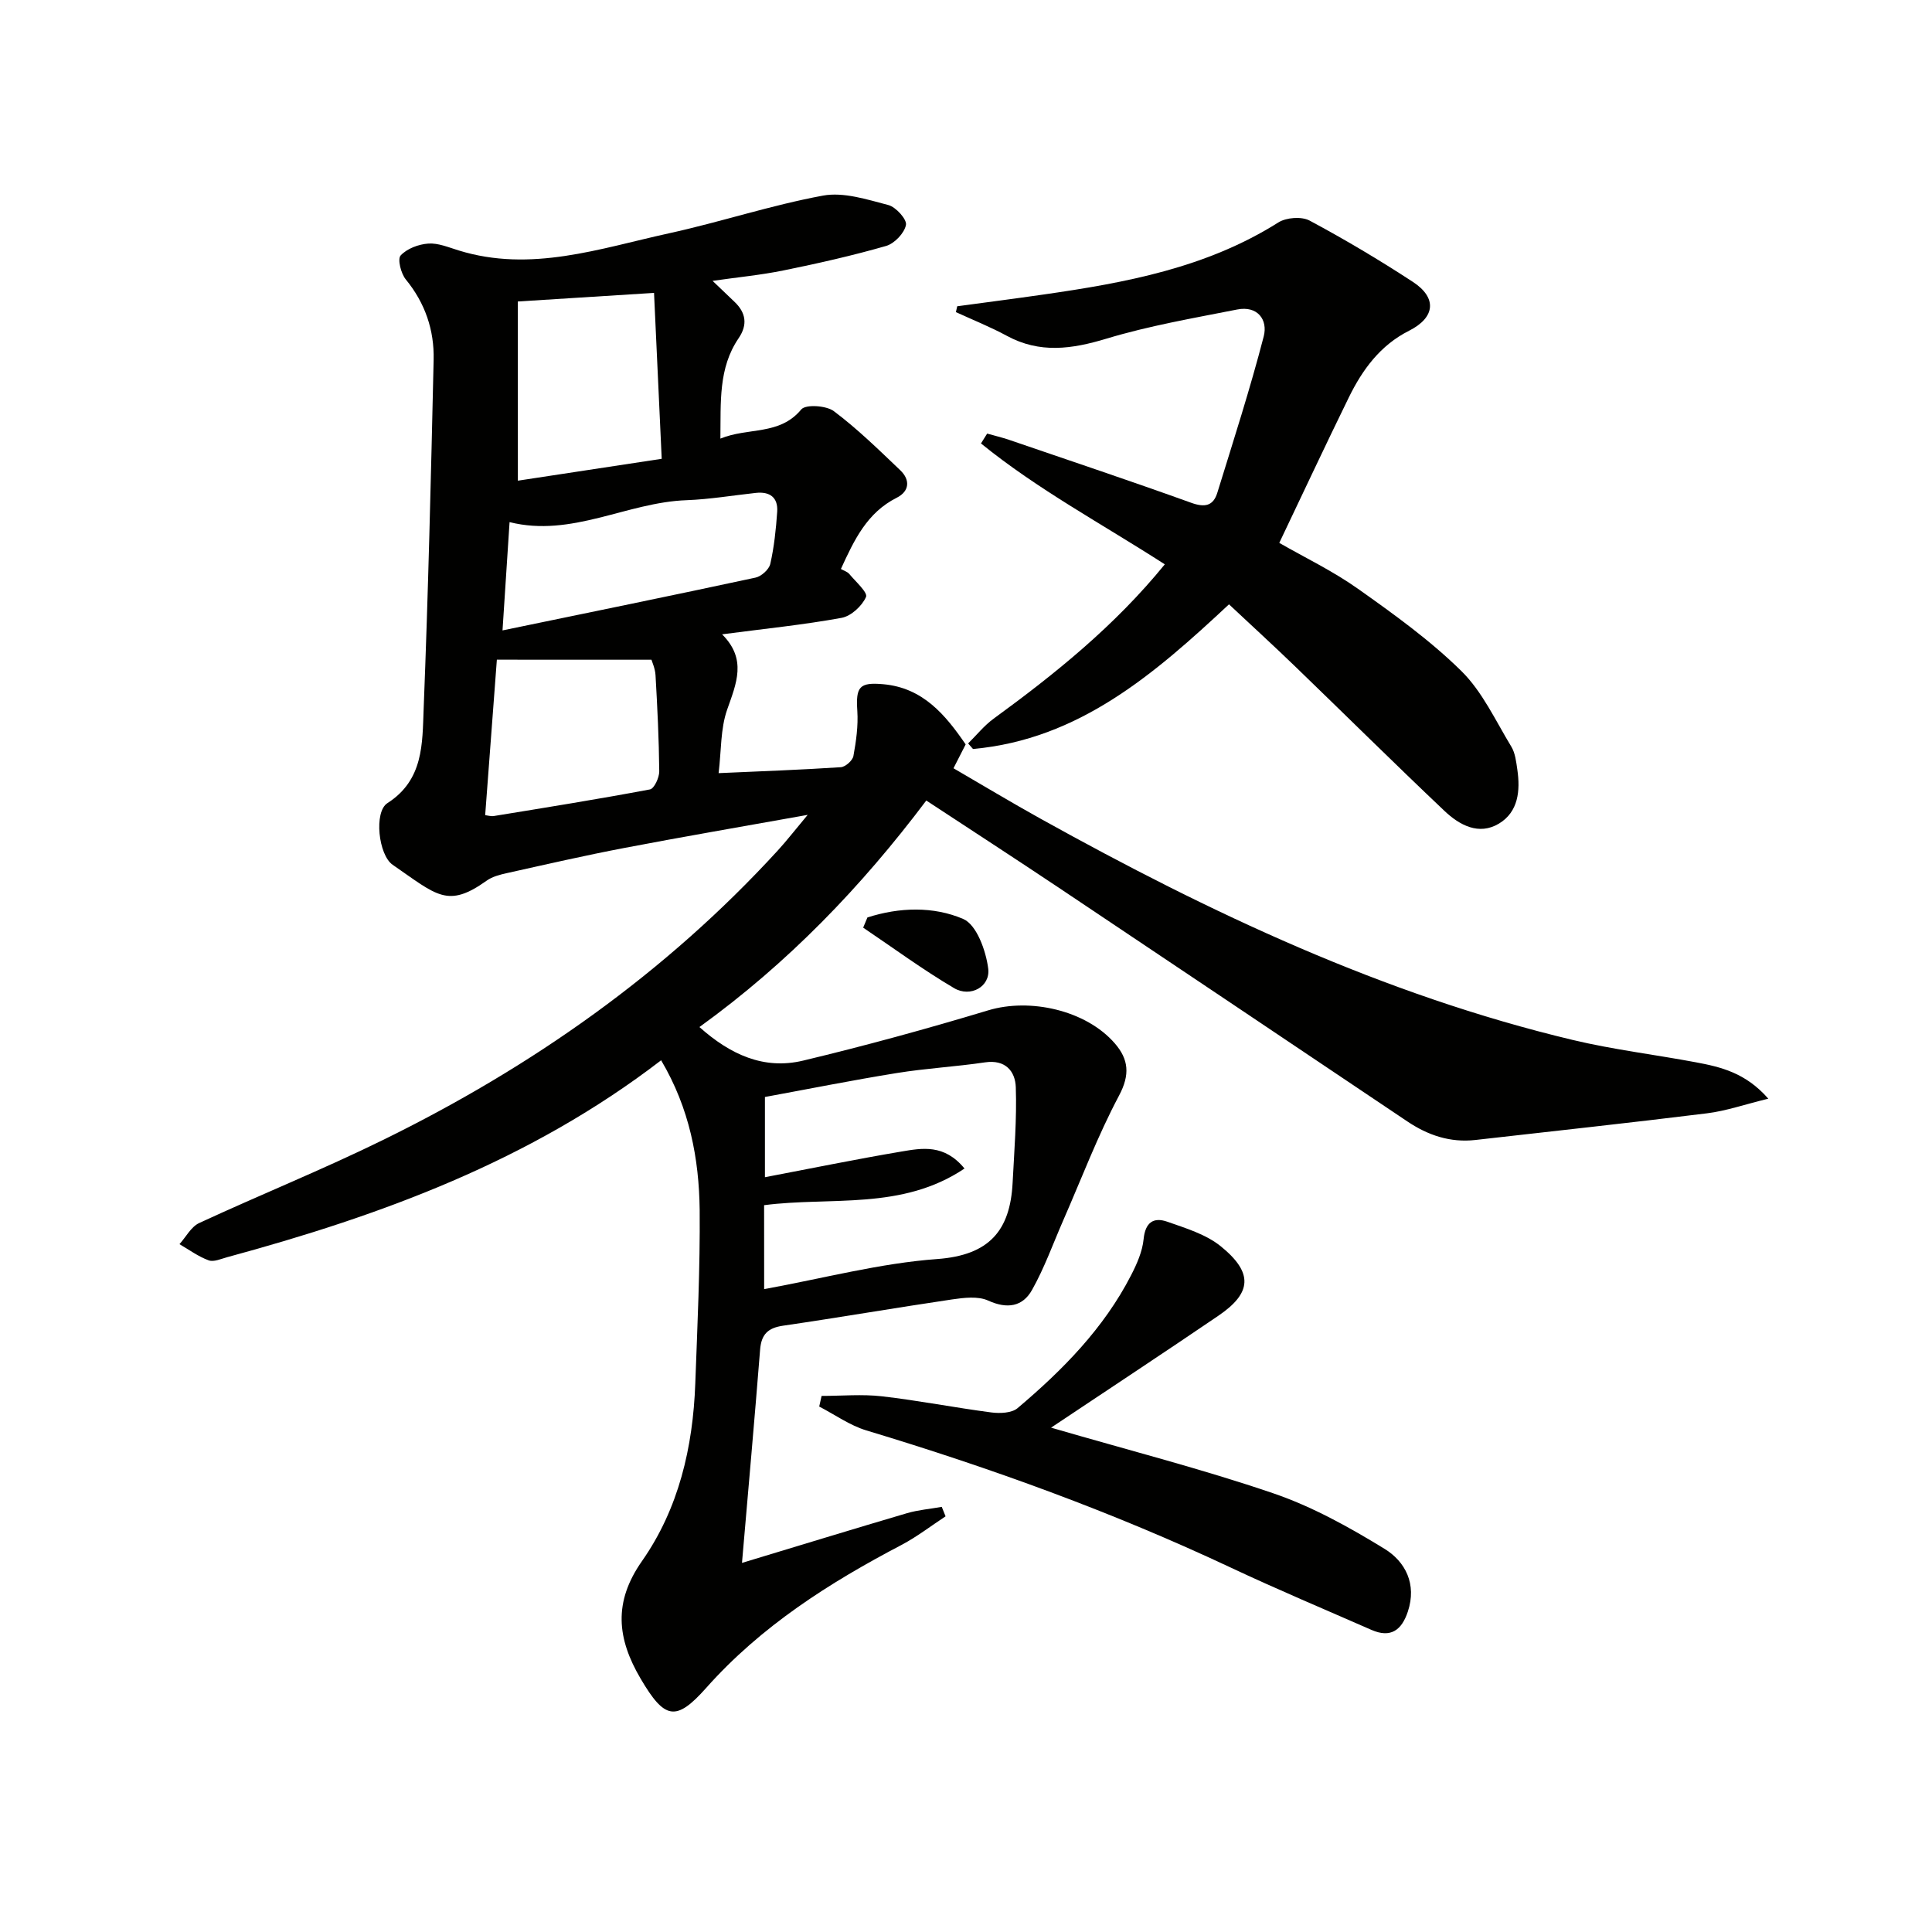 <svg enable-background="new 0 0 400 400" viewBox="0 0 400 400" xmlns="http://www.w3.org/2000/svg"><g fill="#010100"><path d="m136.88 219.52c-27.17 20.87-57.94 32.11-89.85 40.77-1.27.34-2.77 1.04-3.83.65-2.14-.78-4.04-2.19-6.04-3.35 1.34-1.49 2.4-3.59 4.07-4.37 12.65-5.86 25.61-11.08 38.11-17.22 30.75-15.09 58.41-34.49 81.65-59.87 1.87-2.04 3.57-4.24 6.23-7.42-13.57 2.43-25.79 4.52-37.96 6.85-8.14 1.55-16.23 3.41-24.32 5.21-1.45.32-3.01.72-4.18 1.56-8.1 5.77-10.27 3.06-19.47-3.29-2.94-2.03-3.91-10.95-1.08-12.76 7.51-4.8 7.22-12.36 7.5-19.45.95-24.1 1.52-48.23 2.07-72.35.14-6.14-1.76-11.73-5.76-16.62-1.01-1.23-1.76-4.22-1.07-4.97 1.31-1.42 3.7-2.32 5.72-2.46 2.04-.15 4.2.78 6.26 1.41 15 4.65 29.25-.4 43.59-3.54 10.68-2.34 21.12-5.82 31.86-7.8 4.27-.79 9.12.8 13.54 1.95 1.57.41 3.87 2.97 3.65 4.12-.33 1.7-2.38 3.85-4.11 4.35-6.99 2.01-14.12 3.62-21.25 5.07-4.69.96-9.49 1.41-14.68 2.16 1.72 1.65 3.11 2.99 4.51 4.31 2.42 2.28 2.78 4.78.88 7.57-4.21 6.19-3.67 13.2-3.77 20.78 5.77-2.38 12.24-.6 16.74-6.04.9-1.09 5.17-.82 6.74.35 4.9 3.67 9.31 8 13.76 12.24 2.1 2 1.91 4.36-.73 5.69-6.15 3.09-8.81 8.74-11.56 14.75.67.38 1.35.58 1.72 1.02 1.31 1.58 3.88 3.85 3.48 4.77-.82 1.87-3.09 3.97-5.06 4.33-7.82 1.43-15.76 2.23-24.74 3.41 5.19 5.17 2.95 10.17 1.05 15.59-1.39 3.95-1.2 8.45-1.77 13.15 8.86-.39 17.09-.69 25.3-1.23.95-.06 2.44-1.38 2.61-2.31.56-3.06 1.01-6.24.81-9.33-.33-4.99.39-5.99 5.38-5.54 8.19.74 12.83 6.3 17.05 12.46-.77 1.51-1.5 2.94-2.52 4.94 6.11 3.55 12.04 7.12 18.09 10.48 34.97 19.42 70.97 36.43 110.11 45.77 8.38 2 16.99 3.03 25.47 4.62 5.18.97 10.32 2.16 15.03 7.54-4.88 1.19-8.74 2.54-12.7 3.03-15.96 1.98-31.96 3.7-47.94 5.52-5.22.59-9.83-.97-14.11-3.85-24.03-16.13-48.06-32.27-72.12-48.36-8.98-6-18.04-11.88-27.46-18.07-13.46 17.88-28.62 33.64-46.97 46.9 6.39 5.7 13.34 8.89 21.46 6.95 12.87-3.08 25.66-6.59 38.33-10.41 8.64-2.61 20.24-.04 26.21 6.84 2.86 3.3 3.19 6.46.87 10.82-4.41 8.29-7.75 17.15-11.53 25.78-2.12 4.84-3.9 9.87-6.48 14.45-1.94 3.46-5.12 4-9.08 2.2-2.11-.96-5.05-.59-7.52-.23-11.66 1.72-23.28 3.73-34.94 5.43-3.16.46-4.51 1.8-4.76 4.98-1.14 14.4-2.43 28.78-3.75 44.13 11.78-3.56 22.95-6.99 34.16-10.29 2.33-.68 4.8-.88 7.2-1.31.26.65.53 1.31.79 1.96-3.03 1.99-5.93 4.24-9.12 5.92-14.98 7.85-29.09 16.83-40.45 29.61-6.26 7.04-8.6 6.52-13.56-1.91-4.9-8.33-5.69-15.85.28-24.36 7.6-10.85 10.55-23.56 11.03-36.75.44-11.97 1.01-23.95.91-35.93-.13-10.6-2.07-21-7.98-31zm21.33 47.38c12.35-2.25 24.01-5.37 35.83-6.23 10.79-.79 15.1-5.9 15.61-15.76.34-6.6.88-13.21.66-19.8-.11-3.3-2.13-5.79-6.37-5.16-6.06.9-12.21 1.23-18.26 2.21-9.24 1.49-18.42 3.33-27.31 4.96v16.61c9.67-1.84 18.93-3.74 28.23-5.31 4.31-.73 8.9-1.6 13.09 3.51-12.97 8.72-27.64 5.79-41.49 7.59.01 5.74.01 11.33.01 17.38zm-54.17-136.38c18.04-3.73 35.23-7.24 52.38-10.93 1.21-.26 2.8-1.69 3.06-2.84.8-3.53 1.18-7.18 1.43-10.8.2-2.95-1.52-4.22-4.42-3.9-4.79.52-9.56 1.33-14.36 1.51-12.35.44-23.75 7.76-36.63 4.54-.47 7.33-.92 14.24-1.46 22.42zm3.18-31c10.12-1.54 19.6-2.98 29.78-4.53-.53-11.58-1.04-22.59-1.59-34.35-10.2.65-19.21 1.22-28.2 1.78.01 12.61.01 24.39.01 37.1zm-4.35 37.06c-.8 10.61-1.6 21.29-2.42 32.19.52.06 1.18.27 1.79.18 10.79-1.76 21.59-3.49 32.33-5.51.88-.17 1.93-2.45 1.92-3.74-.06-6.64-.39-13.27-.77-19.9-.08-1.4-.72-2.77-.84-3.21-11.03-.01-21.39-.01-32.01-.01z"/><path d="m204.38 89.77c1.52.43 3.06.79 4.56 1.3 12.57 4.3 25.17 8.52 37.67 13.02 2.82 1.02 4.58.68 5.43-2.09 3.32-10.75 6.78-21.47 9.6-32.35.89-3.44-1.27-6.41-5.5-5.57-9.06 1.79-18.22 3.36-27.04 6.03-7.18 2.17-13.81 3.13-20.66-.59-3.4-1.84-7.01-3.28-10.53-4.9.09-.4.18-.81.27-1.21 5.95-.81 11.91-1.57 17.85-2.43 16.98-2.44 33.74-5.52 48.63-14.92 1.64-1.04 4.81-1.28 6.48-.39 7.3 3.91 14.45 8.16 21.38 12.69 5.06 3.31 4.63 7.38-.78 10.11-5.98 3.01-9.66 8.06-12.48 13.81-4.82 9.84-9.46 19.76-14.4 30.12 5.26 3.02 11.09 5.82 16.29 9.5 7.44 5.27 14.94 10.66 21.4 17.02 4.37 4.3 7.09 10.3 10.35 15.66.82 1.35 1.01 3.15 1.25 4.78.63 4.34.21 8.72-3.78 11.14-4.19 2.54-8.22.32-11.32-2.62-10.39-9.84-20.56-19.92-30.86-29.86-4.42-4.27-8.96-8.42-13.74-12.9-15.4 14.38-31.04 27.97-53 29.95-.34-.38-.67-.77-1.01-1.15 1.75-1.72 3.31-3.69 5.27-5.12 12.79-9.33 25.07-19.21 35.45-31.96-12.91-8.32-26.33-15.5-38.06-25.03.42-.68.85-1.36 1.28-2.04z"/><path d="m217.61 295.58c16.18 4.71 31.3 8.57 46.03 13.6 8.05 2.75 15.71 7.01 23 11.48 4.33 2.65 6.73 7.31 4.84 13-1.28 3.86-3.55 5.54-7.54 3.79-9.73-4.27-19.54-8.39-29.15-12.91-24.4-11.47-49.65-20.62-75.43-28.39-3.43-1.04-6.51-3.26-9.75-4.94.16-.73.32-1.47.49-2.2 4.17 0 8.38-.39 12.49.08 7.58.87 15.08 2.35 22.65 3.34 1.78.23 4.22.14 5.44-.89 9.32-7.88 17.85-16.51 23.5-27.52 1.2-2.33 2.34-4.91 2.59-7.46.34-3.47 2.04-4.62 4.9-3.62 3.84 1.35 8.02 2.61 11.09 5.1 6.76 5.49 6.43 9.66-.54 14.39-11.26 7.66-22.63 15.15-34.61 23.15z"/><path d="m179.59 189.95c6.61-2.13 13.68-2.33 19.83.31 2.78 1.19 4.71 6.57 5.18 10.28.47 3.76-3.7 6.03-7.07 4.04-6.48-3.82-12.57-8.31-18.82-12.52.29-.7.59-1.41.88-2.11z"/></g></svg>